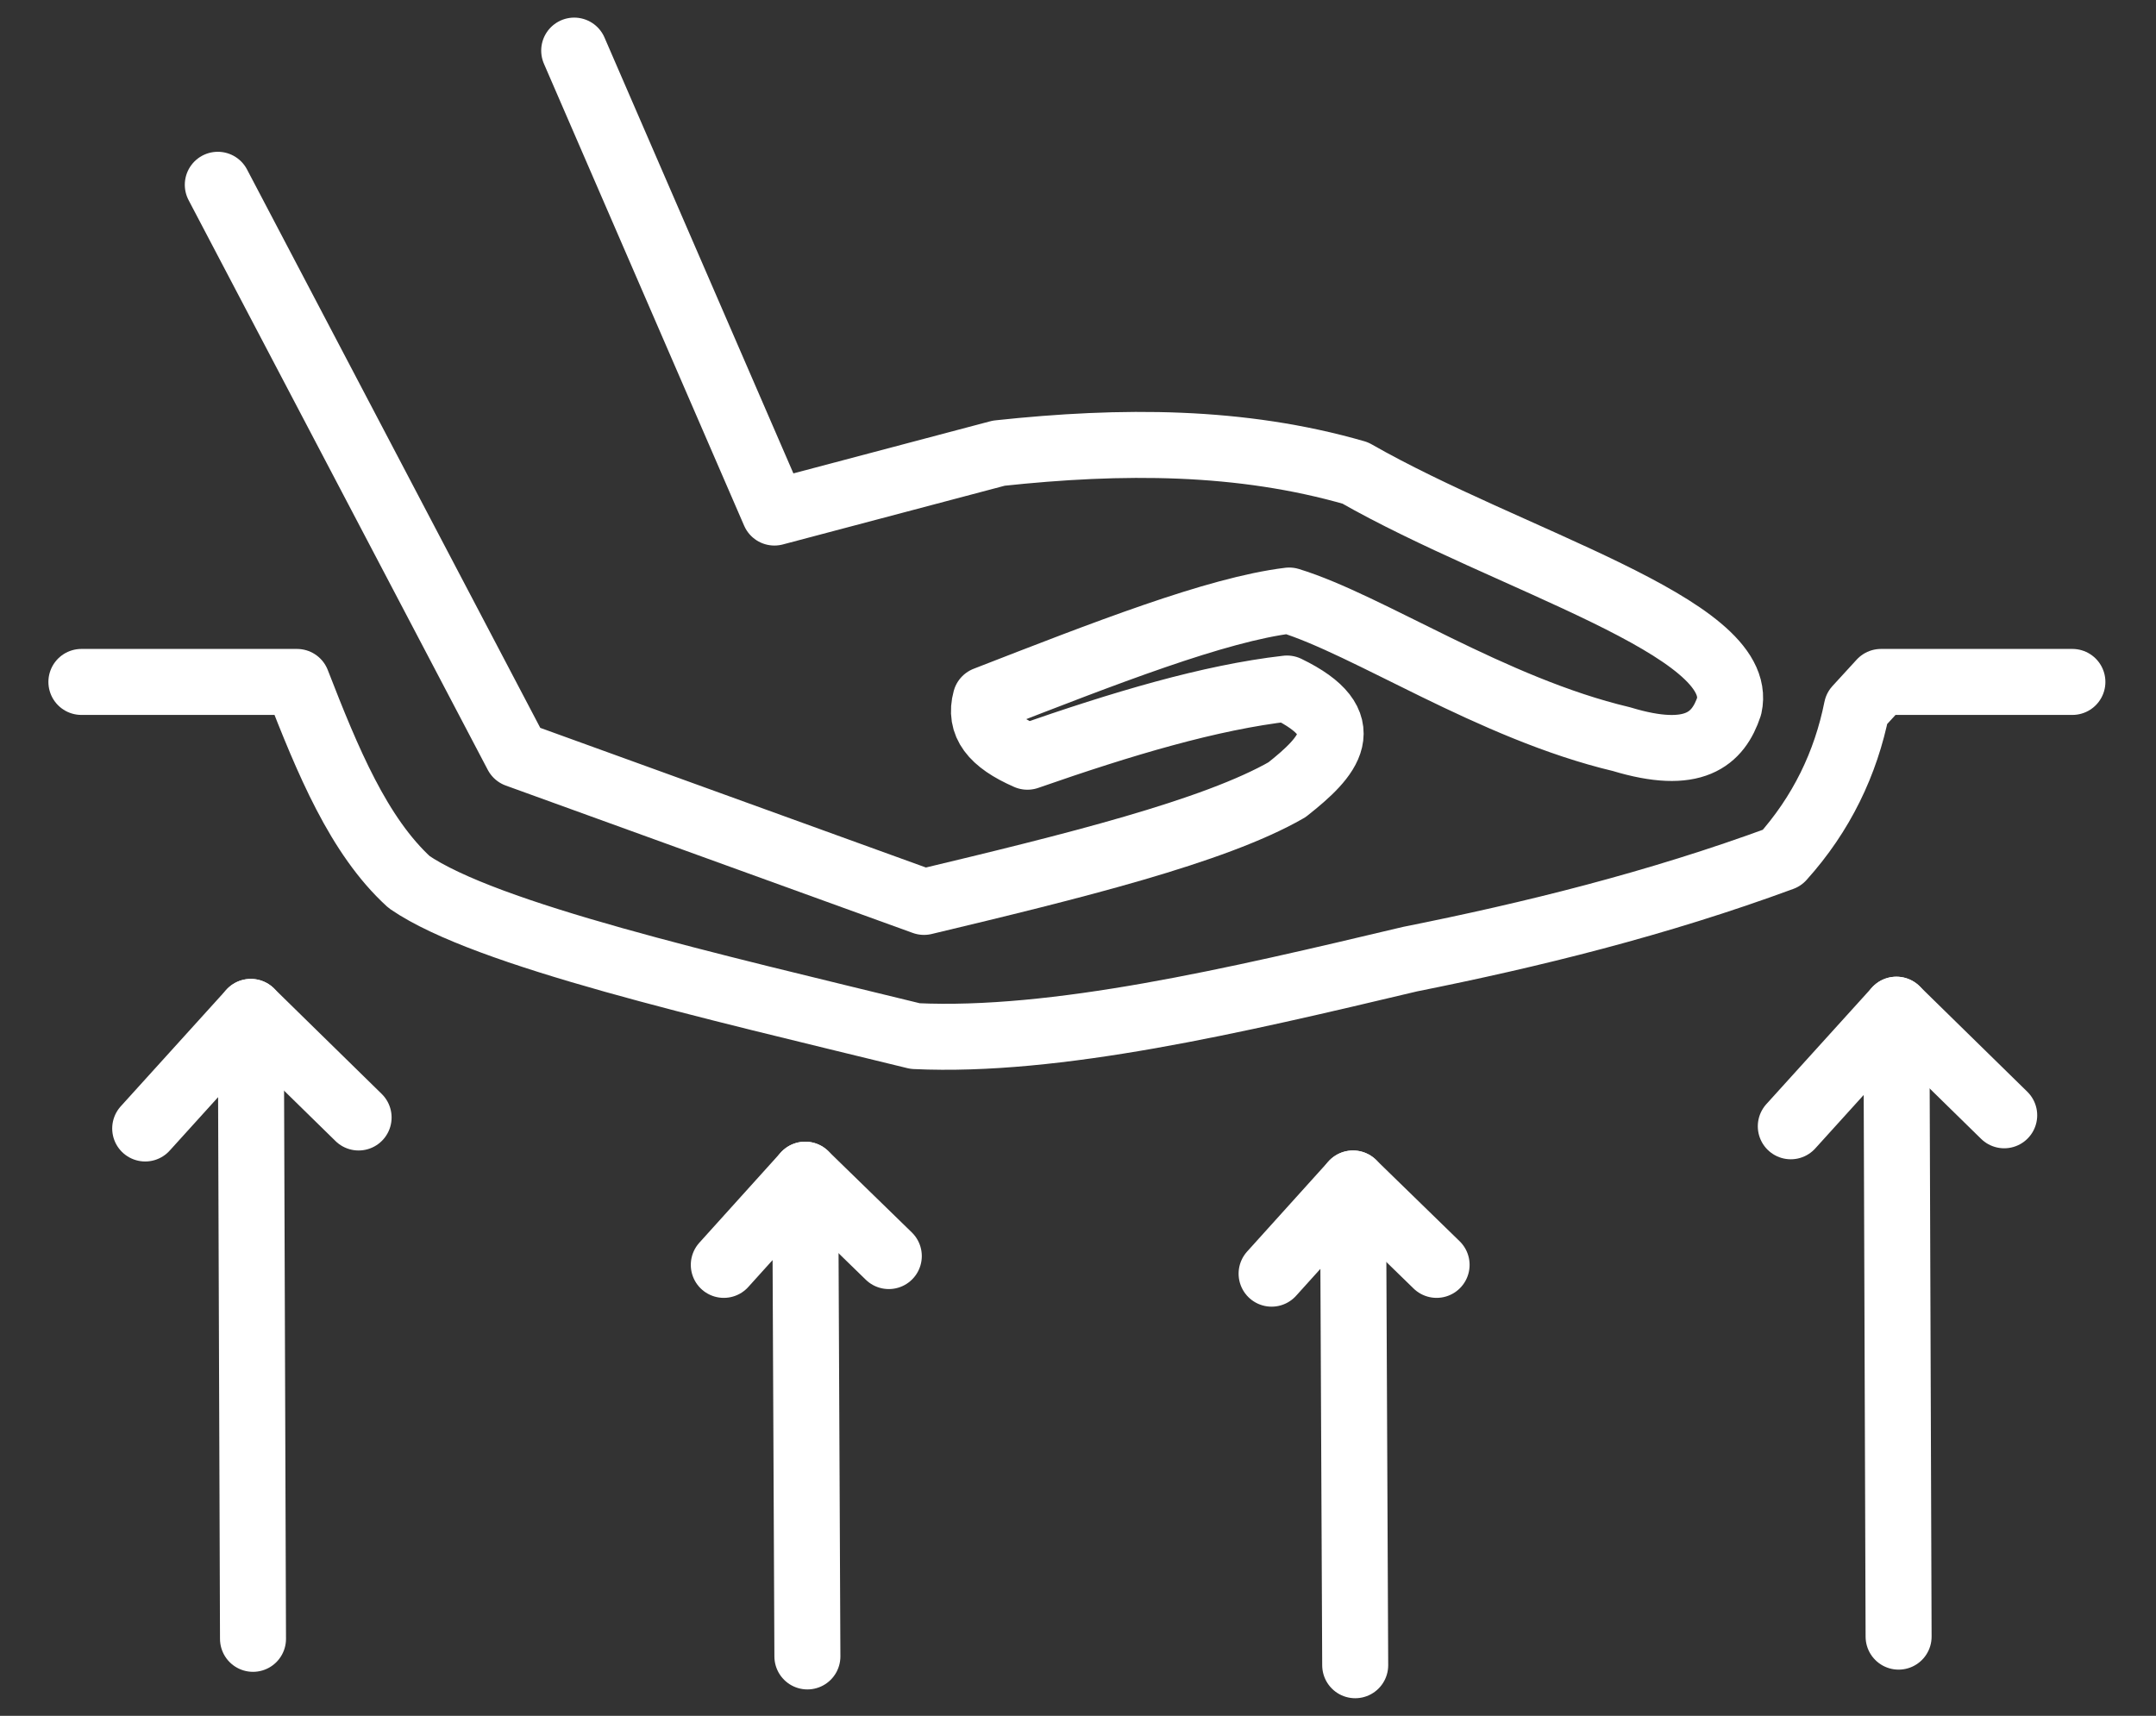 <?xml version="1.0" encoding="utf-8"?>
<!-- Generator: Adobe Illustrator 26.5.2, SVG Export Plug-In . SVG Version: 6.00 Build 0)  -->
<svg version="1.1" id="Capa_1" xmlns="http://www.w3.org/2000/svg" xmlns:xlink="http://www.w3.org/1999/xlink" x="0px" y="0px"
	 viewBox="0 0 98 78" style="enable-background:new 0 0 98 78;" xml:space="preserve">
<rect x="0" y="0" width="98" height="78" fill="#333333" stroke="none"/>
<style type="text/css">
	.st0{fill:none;stroke:#FFFFFF;stroke-width:3;stroke-linecap:round;stroke-linejoin:round;stroke-miterlimit:10;}
</style>
<g>
	<path class="st0" d="M9.9,8.4l13.6,25.9L42,41c6.7-1.6,13.2-3.2,16.5-5.1c1.9-1.5,3.3-3,0-4.6c-3.5,0.4-7.5,1.6-11.8,3.1
		c-1.6-0.7-2.2-1.5-1.9-2.6c5.4-2.1,10.5-4.1,13.8-4.5c3.6,1.1,9.2,4.9,15.1,6.3c3.3,1,4.4,0,4.9-1.5c0.8-3.6-10-6.6-17-10.6
		C56.4,20,51,20,45.4,20.6l-10.2,2.7l-9.1-21"/>
	<path class="st0" d="M3.7,31h9.8c1.4,3.6,2.8,7,5.1,9.1c3.5,2.4,13.6,4.7,23,7c6.4,0.3,14.5-1.6,22.5-3.5
		c5.5-1.1,11.2-2.5,16.9-4.6c1.8-2,2.9-4.3,3.4-6.8l1.1-1.2h8.7"/>
	<g>
		<polyline class="st0" points="11.5,74.5 11.4,46 6.6,51.3 		"/>
		<line class="st0" x1="16.3" y1="50.8" x2="11.4" y2="46"/>
	</g>
	<g>
		<polyline class="st0" points="36.7,75.3 36.6,53.4 32.9,57.5 		"/>
		<line class="st0" x1="40.4" y1="57.1" x2="36.6" y2="53.4"/>
	</g>
	<g>
		<polyline class="st0" points="61.6,75.7 61.5,53.8 57.8,57.9 		"/>
		<line class="st0" x1="65.3" y1="57.5" x2="61.5" y2="53.8"/>
	</g>
	<g>
		<polyline class="st0" points="86.3,74.4 86.2,45.9 81.4,51.2 		"/>
		<line class="st0" x1="91.1" y1="50.7" x2="86.2" y2="45.9"/>
	</g>
</g>
</svg>
